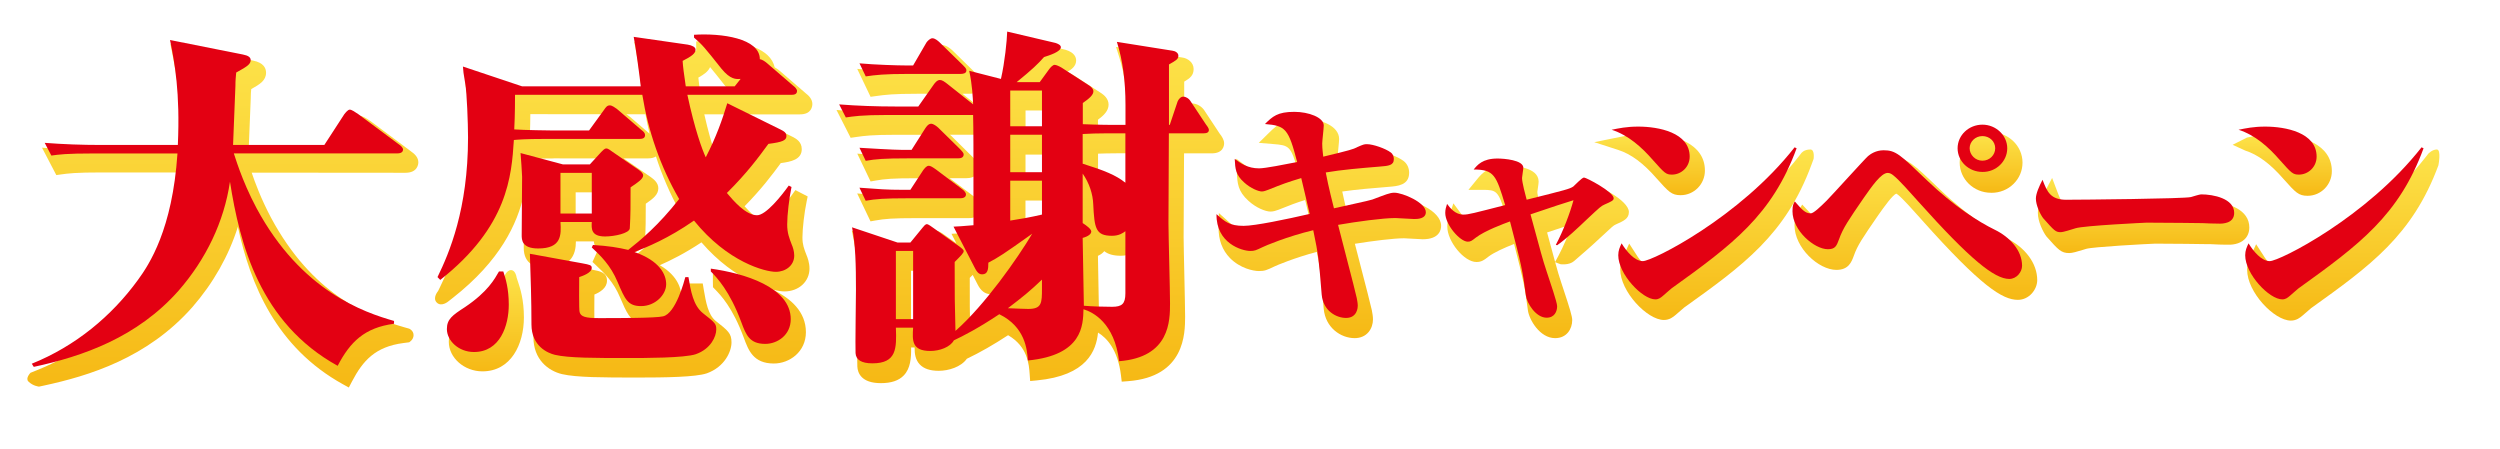 <?xml version="1.0" encoding="UTF-8"?><svg id="_レイヤー_2" xmlns="http://www.w3.org/2000/svg" xmlns:xlink="http://www.w3.org/1999/xlink" viewBox="0 0 735.2 131.91"><defs><style>.cls-1{fill:url(#_名称未設定グラデーション_7-10);}.cls-1,.cls-2,.cls-3,.cls-4,.cls-5,.cls-6,.cls-7,.cls-8,.cls-9,.cls-10,.cls-11,.cls-12,.cls-13,.cls-14,.cls-15,.cls-16{stroke-width:0px;}.cls-2{fill:url(#_名称未設定グラデーション_7-12);}.cls-3{fill:url(#_名称未設定グラデーション_7-13);}.cls-4{fill:url(#_名称未設定グラデーション_7-11);}.cls-5{fill:url(#_名称未設定グラデーション_7-7);}.cls-6{fill:url(#_名称未設定グラデーション_7-2);}.cls-7{fill:url(#_名称未設定グラデーション_7-4);}.cls-8{fill:url(#_名称未設定グラデーション_7-8);}.cls-9{fill:url(#_名称未設定グラデーション_7-3);}.cls-10{fill:url(#_名称未設定グラデーション_7-9);}.cls-11{fill:url(#_名称未設定グラデーション_7-5);}.cls-12{fill:url(#_名称未設定グラデーション_7-6);}.cls-13{fill:url(#_名称未設定グラデーション_7);}.cls-14{filter:url(#drop-shadow-2);}.cls-14,.cls-15{fill:#fff;}.cls-15{filter:url(#drop-shadow-1);}.cls-16{fill:#e30012;}</style><filter id="drop-shadow-1" filterUnits="userSpaceOnUse"><feOffset dx="5.46" dy="5.46"/><feGaussianBlur result="blur" stdDeviation="1.36"/><feFlood flood-color="#dfc745" flood-opacity=".75"/><feComposite in2="blur" operator="in"/><feComposite in="SourceGraphic"/></filter><filter id="drop-shadow-2" filterUnits="userSpaceOnUse"><feOffset dx="5.46" dy="5.46"/><feGaussianBlur result="blur-2" stdDeviation="1.36"/><feFlood flood-color="#dfc745" flood-opacity=".75"/><feComposite in2="blur-2" operator="in"/><feComposite in="SourceGraphic"/></filter><linearGradient id="_名称未設定グラデーション_7" x1="65.53" y1="153.36" x2="65.53" y2="-42.62" gradientUnits="userSpaceOnUse"><stop offset="0" stop-color="#f3a800"/><stop offset=".88" stop-color="#fff15b"/><stop offset="1" stop-color="#f3a800"/></linearGradient><linearGradient id="_名称未設定グラデーション_7-2" x1="143.02" y1="120.83" x2="143.02" y2="63.05" xlink:href="#_名称未設定グラデーション_7"/><linearGradient id="_名称未設定グラデーション_7-3" x1="183.41" y1="149.68" x2="183.41" y2="-42.51" xlink:href="#_名称未設定グラデーション_7"/><linearGradient id="_名称未設定グラデーション_7-4" x1="303.01" y1="152.43" x2="303.01" y2="-45.33" xlink:href="#_名称未設定グラデーション_7"/><linearGradient id="_名称未設定グラデーション_7-5" x1="391.07" y1="124.63" x2="391.07" y2="-.6" xlink:href="#_名称未設定グラデーション_7"/><linearGradient id="_名称未設定グラデーション_7-6" x1="452.32" y1="119.22" x2="452.32" y2="20.83" xlink:href="#_名称未設定グラデーション_7"/><linearGradient id="_名称未設定グラデーション_7-7" x1="485.12" y1="64.43" x2="485.12" y2="29.47" xlink:href="#_名称未設定グラデーション_7"/><linearGradient id="_名称未設定グラデーション_7-8" x1="504.94" y1="113.65" x2="504.94" y2="16.37" xlink:href="#_名称未設定グラデーション_7"/><linearGradient id="_名称未設定グラデーション_7-9" x1="585.54" y1="63.64" x2="585.54" y2="29.11" xlink:href="#_名称未設定グラデーション_7"/><linearGradient id="_名称未設定グラデーション_7-10" x1="563.42" y1="104.47" x2="563.42" y2="23.42" xlink:href="#_名称未設定グラデーション_7"/><linearGradient id="_名称未設定グラデーション_7-11" x1="630.41" y1="83.04" x2="630.41" y2="40.18" xlink:href="#_名称未設定グラデーション_7"/><linearGradient id="_名称未設定グラデーション_7-12" x1="689.11" y1="113.91" x2="689.11" y2="16.27" xlink:href="#_名称未設定グラデーション_7"/><linearGradient id="_名称未設定グラデーション_7-13" x1="671.17" y1="64.61" x2="671.17" y2="29.65" xlink:href="#_名称未設定グラデーション_7"/></defs><g id="design-text"><path class="cls-15" d="m716.46,35.23l-.6-.29c-3.87-1.84-8.5-.76-11.14,2.62-5.13,6.56-11.3,12.23-17.23,16.83,1.71-2.38,2.73-5.31,2.73-8.47,0-10.91-9.53-17.96-24.27-17.96-4.21,0-7.17.61-9.33,1.05l-.32.07c-4.07.83-7.08,4.3-7.31,8.46-.23,4.15,2.37,7.94,6.33,9.21,2.49.8,5.05,2.77,8.03,6.19.03.03.1.12.13.15,3.93,4.39,6.52,7.29,12.41,7.29,1.44,0,2.83-.22,4.14-.62-4.59,3.05-8.63,5.3-11.34,6.63-.73-1.09-1.67-1.98-2.76-2.65.04-.42.06-.84.06-1.26,0-8.59-7.75-14.59-18.85-14.59-.94,0-2.03.08-4.92.95-4.46.32-25.76.58-33.2.62-1.28-3.35-4.4-5.64-7.98-5.86-.61-.04-1.21,0-1.8.09,0-.07.01-.14.01-.21,0-8.88-7.38-16.1-16.45-16.1-8.03,0-14.73,5.66-16.16,13.11-4.55-3.98-7.67-5.59-12.89-5.59-3.81,0-7.54,1.38-10.5,3.88-.04.03-.07.06-.11.1-.7.61-1.61,1.57-6.01,6.37.8-4.04-1.2-8.2-5.03-10.03l-.6-.29c-3.87-1.84-8.5-.76-11.14,2.62-5.13,6.56-11.3,12.23-17.23,16.83,1.71-2.38,2.73-5.31,2.73-8.47,0-10.91-9.53-17.96-24.27-17.96-4.21,0-7.17.61-9.33,1.05l-.32.07c-4.07.83-7.08,4.3-7.31,8.46-.11,1.97.44,3.86,1.45,5.43-.16-.02-.31-.03-.44-.03-3.8,0-6.29,2.11-8.28,4.03-.19.05-.4.11-.64.18-.74-3.56-3.86-9.8-16.52-9.8-8.71,0-12.58,4.74-14.08,6.59-1.59,1.95-2.28,4.42-2,6.83-.07,0-.15.02-.22.03-.76.12-1.48.35-2.16.65-1.03-.69-2.12-1.3-3.22-1.81.27-1.08.36-2.11.36-3,0-3.73-1.68-7.12-4.51-9.21-3.12-2.37-8.74-4.31-12.54-4.31-1.6,0-2.82.23-3.98.61-1.7-6.03-8.49-10.15-17.39-10.15-8.09,0-11.75,2.94-15.07,6.21-.99.97-1.72,2.14-2.17,3.39-.39-.74-.85-1.48-1.42-2.21l-4.39-6.64c-.83-1.25-1.9-2.32-3.12-3.15.72-1.35,1.19-2.98,1.19-4.98,0-5.32-4-9.71-9.53-10.5l-16.27-2.58c-3.14-.5-6.31.67-8.37,3.07-.71.82-1.25,1.75-1.62,2.74-1.21-2.2-3.4-4.18-6.9-5.23-.18-.05-.36-.1-.54-.14l-14.17-3.33c-2.66-.62-5.46-.03-7.63,1.63-2.17,1.65-3.49,4.19-3.6,6.92-.01.34-.03.73-.06,1.17l-4.33-4.23c-.08-.08-.17-.16-.26-.24-.96-.87-3.88-3.51-8.21-3.51s-7.62,2.75-9.34,5.32c-.11.16-.21.32-.3.49l-1.24,2.14c-2.88-.09-6.83-.27-9.72-.53-3.28-.3-6.46,1.19-8.34,3.89-1.73,2.5-2.11,5.68-1.03,8.49-.56.16-1.1.39-1.62.66-.77-1.69-1.98-3.24-3.61-4.5l-7.44-6.41c-.1-.09-.22-.19-.36-.3-.75-1.53-1.8-2.94-3.11-4.17-6.91-6.48-19.48-6.41-24.57-6.08-2.06.13-3.93.94-5.39,2.2l-10.46-1.5c-2.94-.42-5.9.61-7.94,2.76-2.04,2.15-2.91,5.16-2.34,8.07.15.78.37,2.09.6,3.63h-22.96l-15.98-5.35c-2.91-.97-6.12-.42-8.54,1.47-2.42,1.89-3.73,4.87-3.48,7.93l.02.29c.13,1.61.21,2.4.79,5.73.28,1.65.66,9.72.66,14.15,0,20.55-5.85,32.52-8.05,37.03-1.59,3.25-1.08,7.08,1.19,9.83-.94-.77-2.03-1.38-3.25-1.73-9.86-2.81-24.21-8.84-34.86-28.66-.48-.9-.93-1.79-1.35-2.65h34.51c7.14,0,10.99-5.3,10.99-10.29,0-2.05-.67-5.91-5.09-8.99l-11.73-8.73c-.11-.08-.22-.16-.33-.24l-.15-.1c-1.66-1.12-4.16-2.82-7.51-2.82-4.87,0-7.68,3.45-8.65,4.66-.23.27-.44.56-.63.86l-3.17,4.88h-12.36c.11-2.77.21-5.42.28-6.94,2.37-1.87,4.54-4.6,4.54-8.85s-2.54-9.26-9.67-10.63l-21.42-4.26c-3-.6-6.1.35-8.26,2.51-2.16,2.17-3.1,5.27-2.49,8.27.97,4.82,2.13,10.57,2.28,19.91h-13.7c-5.27,0-10.43-.2-15.78-.6-3.32-.25-6.5,1.32-8.33,4.09-1.83,2.78-2,6.32-.46,9.27l1.96,3.74c1.8,3.43,5.56,5.36,9.39,4.81,1.92-.27,3.73-.53,11.15-.53h14.39c-2.35,13.88-7.03,20.28-8.77,22.67-7.12,9.77-16.53,17.22-27.24,21.53-2.5,1.01-4.43,3.06-5.27,5.62-.84,2.56-.51,5.36.9,7.66l.58.93c1.69,2.74,4.66,4.35,7.79,4.35.64,0,1.29-.07,1.94-.21,13.36-2.89,32.81-8.66,47.57-25.37,2.41-2.77,4.6-5.67,6.55-8.67,5.3,12.62,13.98,24.58,28.9,32.81,2.16,1.19,4.7,1.46,7.06.75,2.36-.71,4.33-2.34,5.47-4.53,2.75-5.27,4.83-6.89,9.67-7.53,2.37-.31,4.42-1.52,5.84-3.24,2.01,6.7,8.62,11.64,16.45,11.64,4.89,0,9.15-1.74,12.43-4.8,2.68,2.88,6.14,4.63,9.35,5.39,5.05,1.17,12.83,1.17,23.61,1.17,13.2,0,19.4-.44,22.89-1.64.04-.01.07-.02.11-.04,3.35-1.19,5.97-3.11,7.89-5.34,2.24,1.68,5.27,2.85,9.42,2.85,10.41,0,16.63-8.35,16.63-16.42,0-3.44-.88-6.6-2.58-9.43,1.69-1.83,2.88-4.11,3.37-6.65.08,2.35.09,4.84.09,7.46,0,.34-.02,1.59-.04,3.29-.15,12.35-.13,14.91-.07,15.85.34,5.79,4.83,11.62,14.08,11.62,4.99,0,8.97-1.46,11.82-4.35,1.57.48,3.31.72,5.22.72,4,0,9.24-1.35,12.76-4.94,2.1-1.05,4.22-2.21,6.41-3.51.21.77.3,1.66.38,2.74.17,2.46,1.33,4.75,3.21,6.35,1.88,1.6,4.33,2.36,6.79,2.12,7.38-.71,13.12-2.81,17.19-6.27,1.21,4.05,5.11,6.83,9.46,6.5,10.69-.82,23.42-6.02,23.42-26.16,0-2.03-.12-7.14-.24-12.55,0-.29-.01-.57-.02-.86.34.41.68.81,1.06,1.19,4.33,4.4,10.06,5.97,13.65,5.97,3.35,0,5.14-.85,7.62-2.04.05-.02.1-.05.15-.07.43-.19,1.67-.71,3.44-1.36.18,1.8.36,4.01.62,7.19l.06.79c.9,9.87,9.05,15.2,16.26,15.2s12.61-5.47,12.61-12.73c0-1.58-.27-2.99-.46-4.01-.02-.08-.03-.16-.05-.25-.38-1.71-1.49-6.02-3.03-11.97,2.34-.27,4.27-.43,5.36-.44.39,0,1.22.06,2.07.12,1.93.12,2.84.17,3.52.17,1.44,0,2.74-.17,3.92-.46,2.99,4.05,7.36,7.13,11.88,7.13,2.84,0,4.84-.91,6.33-1.9.84,3.57,1.15,5.63,1.68,9.78.8,6.07,6.51,14.48,15.16,14.48,6.97,0,12.23-5.38,12.23-12.52,0-2.14-.58-4.19-2.9-11.16.92-.69,1.82-1.42,2.7-2.17,1.07,9.74,11.26,20.47,19.95,20.47,4.29,0,7.01-2.27,8.04-3.12.16-.13.26-.22.41-.36.27-.25.84-.73,1.32-1.14.24-.2.46-.4.66-.57,9.08-6.51,17.16-12.36,24.01-19.61,3.85,5.93,10.49,10.03,16.29,10.03,8.67,0,11.11-6.75,11.94-9.06.71-2.03,2.06-4.04,6.12-9.93.44.49.83.93,1.13,1.26l.63.71c17.67,19.75,25.51,25.77,33.53,25.77,7,0,12.91-5.96,12.91-13.02,0-.31-.02-.63-.04-.94.7.12,1.44.19,2.25.19,1.91,0,3.71-.52,6.25-1.3l.54-.17c2.77-.49,15.4-1.19,18.67-1.33,5.25,0,12.83.1,15.34.13h.5c1.06.08,2.72.12,3.83.14,0,.06,0,.12,0,.19,0,10.13,10.87,22.12,20.06,22.12,4.29,0,7.01-2.27,8.04-3.12.16-.13.26-.22.41-.36.27-.25.84-.73,1.32-1.14.24-.2.46-.4.66-.57,17.54-12.58,31.39-22.62,39.71-45.24,1.63-4.43-.38-9.38-4.65-11.41ZM123.73,89.91c-.19-.35-.41-.69-.65-1.02.26.24.52.49.8.7-.06.1-.1.21-.16.32Zm121.28-39.98c-1.84,2.69-2.1,6.16-.69,9.1l.28.59c-.09.07-.18.15-.27.23-2.45,2.16-3.56,5.45-2.92,8.65.07.34.12.69.18,1.04-.14-.42-.29-.79-.42-1.1-.68-1.76-.71-1.9-.71-2.57,0-2.15.49-6.34,1.08-9.16.78-3.76-.88-7.58-4.08-9.6,1.64-1.64,2.78-3.95,2.78-7.22,0-.63-.07-1.32-.19-2.03l.34.68c.74,1.45,1.83,2.64,3.13,3.49-.25,1.76.01,3.59.81,5.25l1.04,2.16c-.12.15-.24.31-.35.48Zm344.37,8.35c0,.14.02.27.02.41-.14-.07-.28-.14-.43-.22.14-.05.27-.12.4-.18Zm-97.86,2.1c1.44,0,2.83-.22,4.14-.62-4.59,3.05-8.63,5.3-11.34,6.63-.69-1.03-1.57-1.89-2.57-2.55,1.04-1.44,1.76-3.28,1.76-5.67,0-.22-.02-.44-.03-.65,2.16,1.79,4.5,2.85,8.04,2.85Zm-137.61-5.92c-.45.2-.87.43-1.27.69,0-1.11.01-2.25.02-3.38,0-1.2.01-2.39.02-3.55h.91c.09,0,.18,0,.27-.01.11,1.75.35,3.74,1.18,5.84-.38.11-.75.24-1.12.41Zm258.84,21.32l.05-.02c.05-.02.11-.03.16-.05-.06.02-.13.04-.21.06Z"/><path class="cls-14" d="m719.19,39.32l-.6-.29c-3.87-1.84-8.5-.76-11.14,2.62-5.13,6.56-11.3,12.23-17.23,16.83,1.71-2.38,2.73-5.31,2.73-8.47,0-10.91-9.53-17.96-24.27-17.96-4.21,0-7.17.61-9.33,1.05l-.32.07c-4.07.83-7.08,4.3-7.31,8.46-.23,4.15,2.37,7.94,6.33,9.21,2.49.8,5.05,2.77,8.03,6.19.03.03.1.12.13.15,3.93,4.39,6.52,7.29,12.41,7.29,1.44,0,2.83-.22,4.14-.62-4.59,3.05-8.63,5.3-11.34,6.63-.73-1.09-1.67-1.98-2.76-2.65.04-.42.06-.84.06-1.26,0-8.59-7.75-14.59-18.85-14.59-.94,0-2.03.08-4.92.95-4.46.32-25.76.58-33.2.62-1.28-3.35-4.4-5.64-7.98-5.86-.61-.04-1.21,0-1.8.09,0-.07.01-.14.01-.21,0-8.88-7.38-16.1-16.45-16.1-8.03,0-14.73,5.66-16.16,13.11-4.55-3.98-7.67-5.59-12.89-5.59-3.81,0-7.54,1.38-10.5,3.88-.04.03-.07.06-.11.1-.7.61-1.61,1.57-6.01,6.37.8-4.04-1.2-8.2-5.03-10.03l-.6-.29c-3.87-1.84-8.5-.76-11.14,2.62-5.13,6.56-11.3,12.23-17.23,16.83,1.71-2.38,2.73-5.31,2.73-8.47,0-10.91-9.53-17.96-24.27-17.96-4.21,0-7.17.61-9.33,1.05l-.32.07c-4.07.83-7.08,4.3-7.31,8.46-.11,1.97.44,3.86,1.45,5.43-.16-.02-.31-.03-.44-.03-3.8,0-6.29,2.11-8.28,4.03-.19.05-.4.11-.64.18-.74-3.56-3.86-9.8-16.52-9.8-8.71,0-12.58,4.74-14.08,6.59-1.59,1.95-2.28,4.42-2,6.83-.07,0-.15.02-.22.03-.76.12-1.48.35-2.16.65-1.03-.69-2.12-1.3-3.22-1.81.27-1.08.36-2.11.36-3,0-3.73-1.68-7.12-4.51-9.21-3.12-2.37-8.74-4.31-12.54-4.31-1.6,0-2.82.23-3.98.61-1.7-6.03-8.49-10.15-17.39-10.15-8.09,0-11.75,2.94-15.07,6.21-.99.97-1.72,2.14-2.17,3.39-.39-.74-.85-1.48-1.42-2.21l-4.39-6.64c-.83-1.25-1.9-2.32-3.12-3.15.72-1.35,1.19-2.98,1.19-4.98,0-5.32-4-9.71-9.53-10.5l-16.27-2.58c-3.14-.5-6.31.67-8.37,3.07-.71.82-1.25,1.75-1.62,2.74-1.21-2.2-3.4-4.18-6.9-5.23-.18-.05-.36-.1-.54-.14l-14.17-3.33c-2.66-.62-5.46-.03-7.63,1.63-2.17,1.65-3.49,4.19-3.6,6.92-.01.34-.03.73-.06,1.17l-4.33-4.23c-.08-.08-.17-.16-.26-.24-.96-.87-3.88-3.51-8.21-3.51s-7.62,2.75-9.34,5.32c-.11.16-.21.32-.3.49l-1.24,2.14c-2.88-.09-6.83-.27-9.72-.53-3.28-.3-6.46,1.19-8.34,3.89-1.73,2.5-2.11,5.68-1.03,8.49-.56.16-1.1.39-1.62.66-.77-1.69-1.98-3.24-3.61-4.5l-7.44-6.41c-.1-.09-.22-.19-.36-.3-.75-1.53-1.8-2.94-3.11-4.17-6.91-6.48-19.48-6.41-24.57-6.08-2.06.13-3.93.94-5.39,2.2l-10.46-1.5c-2.94-.42-5.9.61-7.94,2.76-2.04,2.15-2.91,5.16-2.34,8.07.15.78.37,2.09.6,3.63h-22.96l-15.98-5.35c-2.91-.97-6.12-.42-8.54,1.47-2.42,1.89-3.73,4.87-3.48,7.93l.02.29c.13,1.61.21,2.4.79,5.73.28,1.65.66,9.72.66,14.15,0,20.55-5.85,32.52-8.05,37.03-1.59,3.25-1.08,7.08,1.19,9.83-.94-.77-2.03-1.38-3.25-1.73-9.86-2.81-24.21-8.84-34.86-28.66-.48-.9-.93-1.79-1.35-2.65h34.51c7.14,0,10.99-5.3,10.99-10.29,0-2.05-.67-5.91-5.09-8.99l-11.73-8.73c-.11-.08-.22-.16-.33-.24l-.15-.1c-1.66-1.12-4.16-2.82-7.51-2.82-4.87,0-7.68,3.45-8.65,4.66-.23.27-.44.56-.63.86l-3.17,4.88h-12.36c.11-2.77.21-5.42.28-6.94,2.37-1.87,4.54-4.6,4.54-8.85s-2.54-9.26-9.67-10.63l-21.42-4.26c-3-.6-6.1.35-8.26,2.51-2.16,2.17-3.1,5.27-2.49,8.27.97,4.82,2.13,10.57,2.28,19.91h-13.7c-5.27,0-10.43-.2-15.78-.6-3.32-.25-6.5,1.32-8.33,4.09-1.83,2.78-2,6.32-.46,9.27l1.96,3.74c1.8,3.43,5.56,5.36,9.39,4.81,1.92-.27,3.73-.53,11.15-.53h14.39c-2.35,13.88-7.03,20.28-8.77,22.67-7.12,9.77-16.53,17.22-27.24,21.53-2.5,1.01-4.43,3.06-5.27,5.62-.84,2.56-.51,5.36.9,7.66l.58.93c1.69,2.74,4.66,4.35,7.79,4.35.64,0,1.29-.07,1.94-.21,13.36-2.89,32.81-8.66,47.57-25.37,2.41-2.77,4.6-5.67,6.55-8.67,5.3,12.62,13.98,24.58,28.9,32.81,2.16,1.19,4.7,1.46,7.06.75,2.36-.71,4.33-2.34,5.47-4.53,2.75-5.27,4.83-6.89,9.67-7.53,2.37-.31,4.42-1.52,5.84-3.24,2.01,6.7,8.62,11.64,16.45,11.64,4.89,0,9.15-1.74,12.43-4.8,2.68,2.88,6.14,4.63,9.35,5.39,5.05,1.17,12.83,1.17,23.61,1.17,13.2,0,19.4-.44,22.89-1.64.04-.01.07-.02.11-.04,3.35-1.19,5.97-3.11,7.89-5.34,2.24,1.68,5.27,2.85,9.42,2.85,10.41,0,16.63-8.35,16.63-16.42,0-3.44-.88-6.6-2.58-9.43,1.69-1.83,2.88-4.11,3.37-6.65.08,2.35.09,4.84.09,7.46,0,.34-.02,1.59-.04,3.29-.15,12.35-.13,14.91-.07,15.85.34,5.79,4.83,11.62,14.08,11.62,4.99,0,8.97-1.46,11.82-4.35,1.57.48,3.31.72,5.22.72,4,0,9.24-1.35,12.76-4.94,2.1-1.05,4.22-2.21,6.41-3.51.21.77.3,1.66.38,2.74.17,2.46,1.33,4.75,3.21,6.35,1.88,1.6,4.33,2.36,6.79,2.12,7.38-.71,13.12-2.81,17.19-6.27,1.21,4.05,5.11,6.83,9.46,6.5,10.69-.82,23.42-6.02,23.42-26.16,0-2.03-.12-7.14-.24-12.55,0-.29-.01-.57-.02-.86.34.41.68.81,1.06,1.19,4.33,4.4,10.06,5.97,13.65,5.97,3.35,0,5.14-.85,7.62-2.04.05-.02.1-.05.15-.07.43-.19,1.67-.71,3.44-1.36.18,1.8.36,4.01.62,7.19l.06.79c.9,9.87,9.05,15.2,16.26,15.2s12.61-5.47,12.61-12.73c0-1.58-.27-2.99-.46-4.01-.02-.08-.03-.16-.05-.25-.38-1.71-1.49-6.02-3.03-11.97,2.34-.27,4.27-.43,5.36-.44.39,0,1.22.06,2.07.12,1.93.12,2.84.17,3.52.17,1.44,0,2.74-.17,3.92-.46,2.99,4.05,7.36,7.13,11.88,7.13,2.84,0,4.84-.91,6.33-1.9.84,3.57,1.15,5.63,1.68,9.78.8,6.07,6.51,14.48,15.16,14.48,6.97,0,12.23-5.38,12.23-12.52,0-2.14-.58-4.19-2.9-11.16.92-.69,1.82-1.42,2.7-2.17,1.07,9.74,11.26,20.47,19.95,20.47,4.29,0,7.01-2.27,8.04-3.12.16-.13.26-.22.41-.36.27-.25.84-.73,1.32-1.14.24-.2.46-.4.66-.57,9.08-6.51,17.16-12.36,24.01-19.61,3.85,5.93,10.49,10.03,16.29,10.03,8.67,0,11.11-6.75,11.94-9.06.71-2.03,2.06-4.04,6.12-9.93.44.49.83.93,1.13,1.26l.63.71c17.67,19.75,25.51,25.77,33.53,25.77,7,0,12.91-5.96,12.91-13.02,0-.31-.02-.63-.04-.94.7.12,1.44.19,2.25.19,1.91,0,3.71-.52,6.25-1.3l.54-.17c2.77-.49,15.4-1.19,18.67-1.33,5.25,0,12.83.1,15.34.13h.5c1.06.08,2.72.12,3.83.14,0,.06,0,.12,0,.19,0,10.13,10.87,22.12,20.06,22.12,4.29,0,7.01-2.27,8.04-3.12.16-.13.26-.22.41-.36.27-.25.84-.73,1.32-1.14.24-.2.46-.4.66-.57,17.54-12.58,31.39-22.62,39.71-45.24,1.63-4.43-.38-9.38-4.65-11.41ZM126.46,94c-.19-.35-.41-.69-.65-1.02.26.24.52.49.8.7-.06.1-.1.21-.16.32Zm121.28-39.98c-1.84,2.69-2.1,6.16-.69,9.1l.28.59c-.09.07-.18.15-.27.23-2.45,2.16-3.56,5.45-2.92,8.65.07.34.12.69.18,1.04-.14-.42-.29-.79-.42-1.1-.68-1.76-.71-1.9-.71-2.57,0-2.15.49-6.34,1.08-9.16.78-3.76-.88-7.58-4.08-9.6,1.64-1.64,2.78-3.95,2.78-7.22,0-.63-.07-1.32-.19-2.03l.34.68c.74,1.45,1.83,2.64,3.13,3.49-.25,1.76.01,3.59.81,5.25l1.04,2.16c-.12.15-.24.31-.35.48Zm344.37,8.35c0,.14.02.27.02.41-.14-.07-.28-.14-.43-.22.14-.05.27-.12.4-.18Zm-97.86,2.1c1.44,0,2.83-.22,4.14-.62-4.59,3.05-8.63,5.3-11.34,6.63-.69-1.03-1.57-1.89-2.57-2.55,1.04-1.44,1.76-3.28,1.76-5.67,0-.22-.02-.44-.03-.65,2.16,1.79,4.5,2.85,8.04,2.85Zm-137.61-5.92c-.45.2-.87.43-1.27.69,0-1.11.01-2.25.02-3.38,0-1.2.01-2.39.02-3.55h.91c.09,0,.18,0,.27-.01.11,1.75.35,3.74,1.18,5.84-.38.11-.75.24-1.12.41Zm258.84,21.32l.05-.02c.05-.02.11-.03.16-.05-.06.02-.13.04-.21.06Z"/><path class="cls-13" d="m120.97,44.59l-11.92-8.9-.15-.1c-1.2-.81-2.33-1.58-3.47-1.58-1.44,0-2.42,1.2-3.01,1.92l-5.55,8.46-23.76-.02.14-3.36c.18-4.55.41-10.32.49-12.05,0-1.29.06-1.92.14-2.76,2.55-1.43,4.36-2.52,4.36-4.82,0-1.29-.67-2.95-3.86-3.57l-24.28-4.85.57,2.86c1.2,5.96,2.82,14.04,2.31,28.54l-20.82-.02c-5.45,0-10.79-.21-16.32-.64l-3.49-.27,4.21,8.06,1.36-.19c2.09-.29,4.24-.6,12.17-.59l22.55.02c-1.84,21.4-8.8,30.91-11.14,34.1-7.92,10.86-18.43,19.13-30.39,23.94l-2.14.86s-1.58,1.6-.62,2.56c1.36,1.36,3.12,1.51,3.12,1.51l1.35-.29c13.41-2.89,30.5-8.12,43.69-23.02,6.21-7.11,10.76-15.17,13.44-23.69,3.69,17,11.31,35.47,30.89,46.3l1.74.96.92-1.76c3.24-6.19,6.89-10.24,15.13-11.32l1.69-.22s1.3-.73,1.3-2.1-1.3-1.91-1.3-1.91l-1.41-.4c-11.12-3.18-27.28-9.98-39.21-32.23-2.9-5.46-4.73-10.41-5.69-13.25l45.22.04c3.6,0,3.79-2.57,3.79-3.08,0-1.15-.71-2.22-2.05-3.12Z"/><path class="cls-6" d="m151.93,81.64s-.28-2.21-1.65-2.21-2.14,2.2-2.14,2.2l-.74,1.28c-1.25,2.16-3.14,5.43-9.23,9.52-3.59,2.32-6.19,4-6.19,8.07,0,4.71,4.52,8.7,9.88,8.71,8.42,0,12.2-7.96,12.21-15.86,0-5.23-1.1-8.58-1.7-10.38l-.44-1.33Z"/><path class="cls-9" d="m238.9,30.57c0-1.45-1.15-2.53-1.88-3.08l-7.62-6.58c-.1-.09-.74-.65-1.58-1.1-.29-1.33-.99-2.54-2.08-3.57-3.96-3.72-12.5-4.59-19.18-4.17l-1.82.12v2.75s-18.23-2.64-18.23-2.64l.53,2.69c.45,2.3,1.31,8.29,1.79,12.23l-32.4-.03-19.87-6.67.25,3.22c.1,1.27.14,1.8.69,5,.42,2.28.76,11.11.76,15.44-.02,19.92-5.05,32.47-8.83,40.18l-.6,1.23s-1.75,2.03-.38,3.39c1.36,1.36,3.36-.32,3.36-.32l1.38-1.08c13.9-10.92,18.93-21.64,20.95-30.67-.01,1.83-.04,4.87-.06,7.83-.03,3.54-.06,6.98-.06,8.14,0,2.32.8,3.96,2.39,4.92l.02.66c.21,6.41.45,13.68.44,20.72,0,6.51,4.33,9.87,8.4,10.84,4.25.99,12.07,1,21.98,1.01,8.36,0,17.34-.13,20.56-1.23h.02c5.34-1.91,7.29-6.49,7.29-9.11,0-2.65-.98-3.42-4.64-6.31-2.25-1.79-2.9-5.58-3.52-9.23l-.3-1.79h-4.04s-.43,1.56-.43,1.56c-1.89,6.94-4.07,9.79-5.14,10.02-.43.11-1.43.19-2.75.25,3.48-1.23,6.09-4.36,6.1-7.82,0-1.89-.7-6.1-6.37-9.38,3.25-1.43,7.46-3.53,12.25-6.72,4.99,5.79,10.22,9.38,14.62,11.53-3.43-1-6.72-1.59-9.05-1.92l-2.21-.31v2.23s.03,1.66.03,1.66l.55.57c1.69,1.74,5.22,5.35,8.5,14.25,1.38,3.74,2.8,7.61,8.84,7.62,4.64,0,9.43-3.44,9.44-9.21,0-6.01-4.43-9.96-9.8-12.53,1.53.39,2.73.54,3.49.54,4.19,0,7.36-2.88,7.36-6.72,0-1.77-.6-3.32-.85-3.9-.76-1.96-1.22-3.15-1.22-5.24,0-2.64.55-7.31,1.24-10.62l.3-1.45-3.61-1.87-.98,1.37c-3.8,5.32-6.87,7.86-7.75,7.91-1.91,0-4.52-2.61-6.22-4.52,5.04-5.14,8.25-9.42,10.65-12.7,3.05-.4,6.17-1.05,6.17-4.1,0-2.22-1.73-3.12-2.69-3.62l-13.36-6.61h15.5c3.41.02,3.67-2.34,3.67-3.07Zm-31.78,3.05h7.47c-1.22,3.98-2.48,7.62-4.29,11.6-.96-2.83-2.08-6.74-3.18-11.6Zm-1.75-10.8c1.64-.9,2.92-1.81,3.45-3.09.99,1.17,2.29,2.81,4.41,5.49.69.84,1.34,1.5,1.96,2.02h-9.26c-.29-2.04-.46-3.31-.56-4.42Zm-30.52,72.2c-.11-1.11-.07-6.31-.05-8.31v-.09c1.61-.67,3.7-1.9,3.7-4.05,0-2.44-1.99-2.82-4.36-3.27l-8.28-1.51c.66-.34,1.23-.76,1.71-1.27,1.47-1.56,1.78-3.63,1.79-5.53h5.27c.11.92.42,1.87,1.17,2.68.04.04.08.09.13.13h-.22s-1.47,3.23-1.47,3.23l1.03.97c2.43,2.3,5.19,4.9,7.09,9.5l.07.16c1.7,3.97,2.87,6.7,5.81,7.68-3.64.05-7.48.04-9.63.04-2.66,0-3.5-.22-3.77-.36Zm-19.03-55.05c.09-2.28.13-4.65.14-6.4l23.8.02c-.5.42-.86.94-1.17,1.38l-3.8,5.22h-9.84c-.61-.01-5.72-.09-9.14-.23Zm28.35-6.37h5.65c.34,1.93.74,3.83,1.2,5.71l-5.78-4.97-.36-.27c-.2-.15-.44-.31-.7-.47Zm8.73,12.42c1.82,5.62,4.16,11.01,7.01,16.13-4.96,6.15-9.38,10.05-13.12,13.03-.66-.15-1.32-.28-2-.41,2.31-.52,4.71-1.57,4.88-3.72.22-3.84.24-6.44.24-11.14,2.25-1.54,3.69-2.71,3.69-4.56,0-1.66-1.47-2.73-2.22-3.27l-7.72-5.32-.25-.18s0,0,0,0h7.12c1.08,0,1.84-.23,2.38-.57Zm-23.61,18.6v-8.06s5.34,0,5.34,0v8.06s-5.34,0-5.34,0Zm-6.42-18.05l15.64.02c-.09.08-.16.16-.23.23-.08.08-.15.16-.23.23l-2.9,3.14h-6.84s-12.8-3.44-12.8-3.44c1.38-.09,3.57-.17,7.37-.16Z"/><path class="cls-7" d="m348.24,45.1h8.08c3.41.01,3.67-2.27,3.67-2.97,0-1-.69-2.07-1.3-2.82l-4.55-6.89c-.66-1-2.06-2.01-3.69-2.01-.87,0-1.62.39-2.2.92v-7.32c1.75-1.03,2.77-1.86,2.77-3.72,0-1.93-1.72-3.16-3.36-3.38l-19.47-3.11.96,3.01c1.61,5.07,2.43,11.09,2.42,17.91v3.98s-1.06,0-1.06,0c-.18,0-3.81,0-7.62-.14v-3.36c1.68-1.23,3.12-2.61,3.12-4.43,0-1.82-1.47-2.89-2.03-3.29l-8.23-5.34c-.48-.29-1.26-.71-2.05-.94,1.52-.77,2.77-1.83,2.77-3.42,0-.83-.39-2.33-3.11-3.14l-16.46-3.88-.09,2.35c-.08,2.07-.48,6.86-1.4,11.61l-7.27-1.87c-.24-.35-.5-.62-.71-.83-.08-.08-.17-.17-.25-.26l-7.06-6.91c-.59-.54-1.82-1.65-3.37-1.65-1.53,0-2.82,1.33-3.41,2.21l-3.36,5.78h-1.07c-2.3,0-8.94-.22-13.42-.63l-3.4-.31,3.93,8.22,1.41-.2c2.96-.42,5.41-.7,12.16-.7h5.98s-4,5.68-4,5.68h-5.79c-5.45-.01-11.25-.24-16.32-.64l-3.46-.27,4.16,8.18,1.88-.27c2.04-.29,4.35-.63,11.66-.62h10.03c-.33.38-.58.74-.73.97l-3.46,5.43h-1.58c-2.41,0-10.64-.51-12.54-.63l-3.31-.22,3.91,8.18,1.46-.26c2.67-.48,5.05-.69,12.09-.69h3.19s-.06.08-.09.11l-3.47,5.25h-1.25c-4.08,0-6.26-.17-10.59-.49l-5.28-.39,3.92,8.2,1.46-.26c2.67-.48,5.05-.69,12.09-.69h15.32c.8.02,1.46-.13,1.97-.37,0,1.42,0,2.94,0,4.56-1.56.13-2.26.16-3.19.21l-3.84.21,1.45,2.82-3.43-2.45c-1.03-.75-1.83-1.27-2.76-1.27-1.33,0-2.17,1.01-2.67,1.62l-3.1,3.78h-2.56s-16.23-5.45-16.23-5.45l.65,3.29c1.03,5.17,1.1,11.22,1.1,18.01,0,.34-.02,1.63-.04,3.38-.09,7.15-.17,14.22-.09,15.34.1,1.81,1.14,4.84,6.89,4.85,3.08,0,5.29-.74,6.76-2.27,1.97-2.04,2.21-5.08,2.16-8.22h1.03c-.02,1.85.23,3.62,1.51,4.98,1.19,1.26,3.01,1.88,5.59,1.88,2.88,0,6.54-1.11,8.26-3.54,3.86-1.84,7.84-4.12,12.13-6.93,5.79,3.36,6.15,8.61,6.35,11.49l.14,1.99,1.99-.19c14.78-1.41,17.43-8.75,17.97-14.06,2.58,1.58,5.84,5.04,6.75,12.59l.22,1.84,1.85-.14c16.77-1.26,16.78-14.12,16.79-18.96,0-1.95-.12-7.25-.23-12.38-.11-4.89-.21-9.51-.21-11.1,0-2.13.04-8.06.07-13.84.03-4.13.05-8.19.06-10.71Zm-23.49,28.77c1.07.86,2.6,1.34,4.82,1.34.74,0,1.4-.08,1.97-.22v15.21c-.02,2.01-.13,2.01-1.99,2-2.1,0-4.43-.07-6.37-.19-.03-1.95-.08-4.87-.14-7.91-.06-3.35-.13-6.78-.16-8.86.9-.41,1.49-.9,1.87-1.39Zm-1.85-28.68c1.36-.05,3.31-.11,5.54-.11h3.13s0,8.99,0,8.99c-2.28-1.24-5.07-2.28-8.66-3.43v-5.45Zm-43.14-5.21c-.14-.13-.28-.24-.41-.36h7.46c.03,1.92.05,3.79.06,7.41-.1-.11-.2-.22-.29-.32l-6.81-6.73Zm27.21,50.61c-.06,2.23-.38,2.23-2.08,2.23-.18,0-.37,0-.58,0,.94-.75,1.78-1.46,2.65-2.22Zm.05-31.61v6.48c-1.7.37-3.44.7-5.45,1.03v-7.52s5.45,0,5.45,0Zm.01-13.51v7.13s-5.45,0-5.45,0v-7.13s5.45,0,5.45,0Zm.28-19.37h-.46c.51-.45.96-.86,1.37-1.25l-.91,1.25Zm-.27,6.38v6.61s-5.45,0-5.45,0v-6.61s5.45,0,5.45,0Zm-21.85,49.68v-.45s.06-.06.06-.06c.29-.29.56-.56.8-.81l1.46,2.84c.98,1.9,2.22,2.82,3.8,2.82,3,0,3.62-2.44,3.76-4.19,1.25-.69,2.32-1.32,3.91-2.37-3.91,5.6-8.84,11.94-13.68,16.83-.12-5.13-.11-7.19-.11-14.6Zm-2.17-54.59h2.01c.4,0,.76-.03,1.08-.09.16,1.02.28,1.96.37,2.83l-3.45-2.74Zm3.6,30.38l-7.37-5.55h4.94c1.28,0,2.12-.34,2.66-.8,0,1.84,0,3.98,0,6.52-.08-.06-.16-.12-.23-.17Zm-18.73,37.83l.02-16.17h1.18s-.02,16.17-.02,16.17h-1.18Z"/><path class="cls-11" d="m412.6,58.73c-1.5,0-2.79.48-5.59,1.54l-1.57.59c-.56.19-4.34,1.01-6.84,1.56-.85.19-1.65.36-2.35.51-.41-1.67-1.03-4.24-1.52-6.61,4.06-.58,8.91-1,13.58-1.37,2.71-.21,6.08-.46,6.09-4.15,0-1.43-.61-2.7-1.66-3.48-1.84-1.41-5.97-2.84-8.17-2.84-1.25,0-1.77.21-3.79,1.09l-.05.02c-.78.37-1.29.61-7.32,2.06-.04-.46-.06-.95-.06-1.46,0-.29.12-1.48.21-2.36.15-1.5.24-2.45.25-2.95,0-3.87-5.45-5.96-10.59-5.97-5.53,0-7.41,1.57-10.02,4.13l-3.02,2.97,4.23.35c4.55.38,5.25.44,7.22,7.74-3.2.62-7.43,1.42-8.8,1.42-2.59,0-4.17-1.05-5.98-2.41l-3.32-2.46.21,4.16c.15,3.04.27,5.43,3.4,8.24,2.24,2.06,5.02,3.17,6.5,3.17.86,0,1.65-.29,2.29-.52l.31-.12c3.34-1.33,4.75-1.89,7.58-2.77.15.65.32,1.36.5,2.1.37,1.55.77,3.24,1.07,4.52-6.55,1.48-14.33,3.02-17.1,3.01-3.39,0-4.28-.8-6.68-2.95l-3.16-2.83-.08,4.24c-.07,3.58,1.09,6.69,3.35,8.99,2.96,3.02,6.86,3.82,8.51,3.82,1.72,0,2.31-.28,4.6-1.37.53-.27,5.84-2.52,12.43-4.27,1.13,5.57,1.28,7.42,1.96,16l.06.71c.51,5.62,5.05,8.65,9.08,8.66,3.71,0,5.41-2.86,5.41-5.52,0-.9-.17-1.79-.34-2.71-.4-1.81-1.84-7.39-3.24-12.77-.66-2.56-1.29-4.99-1.74-6.75,5.28-.85,11.46-1.62,14.46-1.62.34,0,1.36.07,2.41.13,1.54.1,2.59.16,3.08.16,4.88,0,5.41-2.76,5.41-3.94,0-4.58-8.4-7.69-11.19-7.69Z"/><path class="cls-12" d="m479.03,62.39c0-3.53-9.41-8.05-10.66-8.05-1.11,0-2.01.77-3.8,2.52-.21.21-.39.38-.51.5-.81.47-2.25.86-11.15,3.08-.54-2.15-.81-3.49-.81-3.98.01-.22.09-.68.16-1.16.14-.92.22-1.51.22-1.89,0-4.33-7.3-4.67-9.54-4.68-5.29,0-7.27,2.42-8.51,3.93l-2.59,3.17h4.09c4.17,0,4.68.22,6.8,7.15l-.68.17c-6.49,1.65-8.03,2.05-9.14,2.05-1.39,0-2.41-1.22-3.25-2.37l-2.25-3.04-1.17,3.6c-.31.94-.62,1.92-.62,3.25,0,4.37,4.95,10.41,8.56,10.41,1.53,0,2.27-.58,3.59-1.61,1.56-1.18,4.62-2.58,7.49-3.69,2.8,10.86,3.16,12.42,4.06,19.47.36,2.79,3.52,8.22,8.01,8.22,3.46,0,5.03-2.75,5.03-5.31,0-1.1-.76-3.56-2.57-9.03l-.61-1.84c-.69-2.1-1.1-3.44-1.84-6.16l1.57.6s2.51.37,3.99-.92c2.52-2.19,5.19-4.47,7.68-6.83,3.84-3.58,3.86-3.59,4.57-3.93,2.33-1.03,3.87-1.71,3.87-3.64Zm-21.7,14.66c-.37-1.33-.81-2.99-1.42-5.22l-.94-3.47c3.54-1.19,5.58-1.87,7.33-2.43-1.11,3.21-2.54,6.57-3.96,9.22l-1.02,1.9Z"/><path class="cls-5" d="m487.21,52.5c3.53,3.95,4.37,4.89,7.03,4.9,3.93,0,7.14-3.24,7.14-7.24,0-7.93-8.81-10.77-17.06-10.78-3.48,0-5.82.47-7.89.89l-7.59,1.54,7.05,2.28c3.79,1.23,7.37,3.87,11.31,8.4Z"/><path class="cls-8" d="m533.34,46.76s.42-2.8-.95-2.8c-1.93,0-2.66,1.08-2.66,1.08l-.96,1.23c-15.57,19.85-40.05,32.32-43.13,32.68-1.18,0-3.02-1.73-4.58-4.31l-1.95-3-1.53,3.32c-.54,1.18-1.1,2.4-1.11,4.21,0,6.58,7.96,14.92,12.84,14.93,1.68,0,2.73-.87,3.52-1.54.25-.24.97-.84,1.56-1.35.37-.31.7-.6.88-.76,17.31-12.39,29.83-21.38,37.45-42.02l.61-1.66Z"/><path class="cls-10" d="m585.51,56.7c.05,0,.1,0,.16,0,2.45,0,4.74-.92,6.46-2.61,1.71-1.67,2.65-3.9,2.65-6.28,0-4.91-4.14-8.9-9.23-8.91-5.1,0-9.25,3.98-9.25,8.89,0,4.9,4.13,8.89,9.22,8.9Z"/><path class="cls-1" d="m589.98,70c-3.57-1.76-10.85-5.95-19.51-14.3-7.99-7.7-9.65-9.3-13.98-9.3-2.7,0-4.67,1.18-5.87,2.19-.52.45-2.47,2.56-6.49,6.94-2.38,2.59-4.84,5.27-5.73,6.18-.7.69-2.75,2.71-3.59,3.21-.57-.13-1.19-.79-2.66-2.46l-2.16-2.3-1.36,2.31c-.52.89-.89,1.68-.9,3.76,0,6.64,7.05,13.13,12.32,13.14,3.61,0,4.46-2.34,5.15-4.23,1.03-2.92,2.43-5.02,7.14-11.84l.33-.47c1.29-1.82,3.97-5.6,5.01-5.87.03,0,.14.05.47.31,1.37,1.07,4.45,4.52,6.48,6.8l.63.71c17.39,19.48,23.66,23.39,28.14,23.4,3.36,0,5.71-3.06,5.71-5.81,0-4.89-3.5-9.63-9.13-12.36Z"/><path class="cls-4" d="m649.86,59.47c-.54,0-1.72.28-3.5.84-2.49.41-29.6.7-36.09.69-3.36,0-3.9-1.04-5.25-4.63l-1.53-4.04-2.01,3.83c-1.47,2.79-2.18,4.89-2.19,6.42,0,2.57,1.52,5.59,2.48,6.89l.15.18c3.42,3.85,4.23,4.77,6.6,4.77.89,0,2.27-.4,4.11-.97l.84-.26c1.93-.61,18.25-1.47,20.33-1.54,5.3,0,13.05.11,15.6.15h.7c.96.09,4.06.16,4.6.16,1.61.08,3.84-.12,5.35-1.55.94-.89,1.43-2.11,1.43-3.53,0-5.11-5.84-7.4-11.64-7.4Z"/><path class="cls-2" d="m714.1,45.22l-.96,1.23c-15.57,19.85-40.05,32.32-43.13,32.68-1.18,0-3.02-1.73-4.58-4.31l-1.95-3-1.53,3.32c-.54,1.18-1.1,2.4-1.11,4.21,0,6.58,7.96,14.92,12.84,14.93,1.68,0,2.73-.87,3.52-1.54.25-.24.96-.85,1.56-1.35.37-.31.7-.6.88-.76,17.31-12.39,29.83-21.38,37.45-42.02,0,0,.9-4.65-.47-4.65s-2.52,1.26-2.52,1.26Z"/><path class="cls-3" d="m671.58,52.68c3.53,3.95,4.37,4.89,7.03,4.9,3.93,0,7.14-3.24,7.14-7.24,0-7.93-8.81-10.77-17.06-10.78-3.48,0-5.82.47-7.89.89l-4.23,2.13,3.69,1.69c3.79,1.23,7.37,3.87,11.31,8.4Z"/><path class="cls-16" d="m116.68,45.12h-47.91c.23.52,2.19,7.69,6.68,16.11,13.13,24.42,31.67,30.65,40.43,33.15v.83c-8.64,1.14-12.9,5.3-16.58,12.37-22.81-12.57-28.79-35.75-31.67-54.14-1.73,11.74-7.03,22.76-15.09,32.01-12.21,13.82-28.22,19.33-42.61,22.44l-.58-.93c12.9-5.2,23.5-14.03,31.21-24.63,3.34-4.57,10.14-14.86,11.63-37.2h-24.65c-8.06,0-10.25.31-12.44.62l-1.96-3.74c5.53.42,10.94.62,16.47.62h22.69c.69-15.48-.92-24-2.3-30.86l21.42,4.26c1.61.31,2.3.83,2.3,1.66,0,1.35-1.5,2.08-4.26,3.64-.11,1.46-.23,2.08-.23,3.95-.12,2.49-.58,14.55-.69,17.35h26.84l5.87-9.04c.35-.42,1.04-1.35,1.61-1.35s1.61.73,2.53,1.35l11.86,8.83c.46.31,1.27.93,1.27,1.56,0,1.04-1.15,1.14-1.84,1.14Z"/><path class="cls-16" d="m232.66,27.87h-30.52c2.19,10.29,4.38,16.21,5.41,18.39,3.11-6.03,4.84-11.01,6.33-15.9l15.78,7.79c.81.42,1.61.83,1.61,1.87,0,1.25-1.15,1.77-5.3,2.29-2.88,3.95-6.33,8.62-12.21,14.44,1.84,2.18,5.53,6.55,8.87,6.55,2.65,0,7.26-5.82,9.33-8.73l.81.42c-.69,3.33-1.27,8.11-1.27,11.02,0,2.49.58,3.95,1.38,6.03.23.52.69,1.77.69,3.12,0,2.91-2.53,4.78-5.41,4.78-3.11,0-14.17-2.81-24.07-15.07-7.6,5.3-13.82,7.79-17.51,9.25,7.49,2.6,9.33,6.65,9.33,9.46,0,3.12-3.23,6.44-7.37,6.44-3.92,0-4.72-1.97-6.91-7.07-2.07-4.99-5.07-7.79-7.6-10.18l.35-.73c4.72.31,7.26.73,10.37,1.45,3.57-2.81,8.87-7.17,14.97-14.96-5.53-9.56-9.1-19.95-10.83-30.65h-37.43c0,.83,0,6.03-.23,10.18,2.99.21,10.37.31,11.17.31h10.83l4.38-6.03c.58-.83.92-1.35,1.73-1.35.69,0,1.61.73,2.07,1.04l7.14,6.13c.69.52,1.15.94,1.15,1.56,0,1.04-.92,1.14-1.73,1.14h-27.64c-5.99,0-8.06.21-9.21.31-.69,10.6-1.73,25.46-21.65,41.15l-.81-.83c3.45-7.07,8.98-19.95,8.98-41.04,0-4.16-.35-13.3-.81-15.79-.58-3.33-.58-3.64-.69-5.09l17.39,5.82h34.9c-.35-3.33-1.5-11.64-2.07-14.55l15.89,2.29c1.27.21,2.3.73,2.3,1.45,0,1.14-1.15,1.97-3.8,3.33.11,1.87.35,3.53.92,7.48h14.4l1.73-2.18c-1.38.1-2.99.21-5.64-3.01-4.95-6.23-5.53-6.96-8.06-9.14v-.83c8.06-.52,19.35,1.04,19.35,7.17.69.1,1.61.73,2.07,1.14l7.72,6.65c.58.42,1.15,1.04,1.15,1.56,0,1.04-.92,1.14-1.73,1.14Zm-93.29,75.65c-4.49,0-7.95-3.33-7.95-6.75,0-2.91,1.61-4.05,5.3-6.44,6.8-4.57,8.75-8.31,10.02-10.5h1.27c.69,2.08,1.61,5.09,1.61,9.77,0,6.13-2.53,13.92-10.25,13.92Zm46.07-48.42c0,5.4,0,8-.23,12.05-.12,1.45-4.49,2.39-7.26,2.39-4.15,0-4.03-2.29-3.92-4.26h-9.21c.23,3.84.35,7.79-6.56,7.79-4.84,0-4.84-2.6-4.84-3.95,0-2.39.12-14.44.12-17.15,0-.62-.35-5.92-.46-6.96l12.44,3.33h7.95l3.34-3.64c.46-.42.92-1.04,1.5-1.04s1.27.62,1.73.93l7.72,5.3c.58.42,1.38,1.04,1.38,1.66,0,1.04-1.38,1.97-3.68,3.53Zm19.23,49.05c-3.34,1.14-15.2,1.14-19.93,1.14-9.79,0-17.51,0-21.54-.94-2.19-.52-6.91-2.6-6.91-8.94,0-6.96-.23-13.92-.46-20.78l15.43,2.81c2.19.42,2.76.52,2.76,1.35,0,1.45-2.76,2.39-3.69,2.7,0,1.56-.11,9.66.12,10.29.35,1.35,1.73,1.77,5.64,1.77,5.76,0,16.81,0,18.89-.52,3.8-.83,6.33-10.7,6.56-11.53h.92c.69,4.05,1.38,8.31,4.26,10.6,3.57,2.81,3.92,3.12,3.92,4.78,0,2.08-1.61,5.72-5.99,7.27Zm-30.64-53.31h-9.21v11.95h9.21v-11.95Zm51.02,50.29c-4.61,0-5.64-2.6-7.03-6.34-3.46-9.35-7.26-13.2-8.98-14.96v-.83c9.68,1.35,23.5,5.4,23.5,14.86,0,4.68-3.92,7.27-7.49,7.27Z"/><path class="cls-16" d="m343.74,39.2c0,3.74-.12,22.34-.12,26.5,0,3.33.46,19.74.46,23.48,0,5.09,0,15.9-14.97,17.04-1.38-11.33-7.72-14.44-10.48-15.28-.12,4.68-.23,13.51-16.35,15.07-.23-3.33-.81-9.87-8.41-13.61-6.22,4.16-10.71,6.44-13.36,7.69-1.04,1.97-4.15,3.12-6.91,3.12-5.53,0-5.3-3.12-5.07-6.86h-5.07c.23,6.13.23,10.5-6.91,10.5-3.23,0-4.84-1.04-4.95-3.01-.11-1.56.12-17.25.12-18.6,0-7.27-.12-13.2-1.15-18.39l13.36,4.47h3.8l3.57-4.36c.35-.42.81-1.04,1.27-1.04s1.5.83,1.96,1.14l7.72,5.51c.35.31,1.15.83,1.15,1.25,0,.62-.81,1.35-2.65,3.22v1.25c0,9.25,0,10.18.23,19.02,8.64-7.59,18.31-21.41,22.57-28.58-8.75,6.23-9.79,6.86-12.9,8.52,0,1.87-.11,3.43-1.84,3.43-.58,0-1.27-.21-2.07-1.77l-6.33-12.26c1.84-.1,2.3-.1,5.87-.42,0-25.56,0-27.12-.11-32.42h-24.99c-8.06,0-10.25.42-12.44.73l-1.96-3.84c5.3.42,11.17.62,16.47.62h6.8l4.61-6.55c.23-.31.92-1.25,1.73-1.25.69,0,1.38.52,2.19,1.14l7.6,6.03c-.12-2.18-.23-5.51-1.15-9.87l9.33,2.39c1.15-5.09,1.73-11.01,1.84-13.92l14.17,3.33c.69.21,1.61.62,1.61,1.25,0,1.35-3.34,2.39-4.95,2.91-1.84,2.08-3.46,3.64-8.06,7.38h6.79l2.65-3.64c.58-.83,1.27-1.45,1.73-1.45s1.38.42,2.07.83l8.18,5.3c.58.42,1.15.94,1.15,1.66,0,1.04-1.15,2.08-3.11,3.43v6.23c4.49.21,9.44.21,9.56.21h2.99v-5.92c0-6.86-.81-13.09-2.53-18.5l16.35,2.6c.81.1,1.73.62,1.73,1.45,0,1.04-.58,1.35-2.76,2.6v17.77h.23l2.3-6.86c.23-.62.92-1.45,1.61-1.45.92,0,1.73.62,2.07,1.14l4.61,6.96c.35.42.92,1.25.92,1.66,0,.83-.69,1.04-1.73,1.04h-10.02Zm-75.21-19.95l3.92-6.75c.35-.52,1.15-1.25,1.73-1.25.81,0,1.61.73,2.07,1.14l6.91,6.75c.46.52,1.04.93,1.04,1.56,0,.93-1.04,1.04-1.73,1.04h-15.43c-7.03,0-9.56.31-12.44.73l-1.84-3.84c4.61.42,11.29.62,13.59.62h2.19Zm-.46,24.83l4.03-6.34c.35-.52.92-1.35,1.73-1.35.69,0,1.61.73,2.07,1.14l6.45,6.34c.46.52,1.04,1.04,1.04,1.56,0,1.04-1.04,1.14-1.73,1.14h-14.63c-7.03,0-9.56.21-12.44.73l-1.84-3.84c1.61.1,10.14.62,12.67.62h2.65Zm-.35,11.74l3.8-5.82c.35-.42.92-1.25,1.61-1.25.46,0,1.04.31,2.19,1.14l7.6,5.72c.58.42,1.15,1.04,1.15,1.56,0,.93-.92,1.14-1.73,1.14h-15.32c-7.03,0-9.56.21-12.44.73l-1.84-3.84c5.76.42,7.95.62,12.67.62h2.3Zm-4.26,17.98v20.06h5.07v-20.06h-5.07Zm42.96,8.42c-3.69,3.53-5.53,4.99-10.02,8.42,2.99.1,4.72.21,5.99.21,4.03,0,4.03-1.77,4.03-6.13v-2.49Zm0-55.59h-9.33v10.5h9.33v-10.5Zm0,12.99h-9.33v11.02h9.33v-11.02Zm0,13.51h-9.33v11.74c3.34-.52,6.22-1.04,9.33-1.77v-9.98Zm11.98-4.99c6.33,1.97,9.9,3.43,12.55,5.61v-14.55h-5.07c-2.99,0-5.76.1-7.49.21v8.73Zm12.55,19.85c-.69.52-1.84,1.35-3.92,1.35-4.84,0-5.18-2.18-5.53-9.25-.11-3.01-1.15-6.23-3.11-9.04v14.55c1.15.73,2.53,1.77,2.53,2.49s-.92,1.45-2.53,1.87c0,3.12.35,17.04.35,19.95,2.42.21,5.76.31,8.29.31,2.88,0,3.92-.83,3.92-3.95v-18.29Z"/><path class="cls-16" d="m398.99,43.33c1.96-.86,2.18-.93,3.01-.93,1.81,0,5.49,1.29,7,2.44.68.5.9,1.29.9,1.94,0,1.86-1.5,2.01-4.29,2.22-5.27.43-11.14.93-15.73,1.72.75,4.09,2.26,9.96,2.41,10.54,1.73-.43,10.61-2.29,11.29-2.58,3.84-1.43,5.12-2.01,6.47-2.01,2.41,0,9.26,2.87,9.26,5.73,0,2.01-2.56,2.01-3.46,2.01s-4.74-.29-5.49-.29c-3.69,0-11.51,1.07-16.86,2.01.83,3.44,4.82,18.42,5.49,21.5.15.79.3,1.58.3,2.29,0,.36-.07,3.58-3.46,3.58-2.71,0-6.7-1.94-7.15-6.88-.83-10.18-.9-11.4-2.48-18.92-7.75,1.86-14.3,4.66-14.83,4.95-2.11,1-2.41,1.15-3.69,1.15-2.41,0-10.08-2.22-9.93-10.82,2.48,2.22,3.84,3.44,7.98,3.44,3.31,0,12.64-1.94,19.42-3.51-.3-1.51-1.96-8.24-2.48-10.54-4.29,1.29-5.57,1.79-9.71,3.44-.6.22-1.28.5-1.88.5-.9,0-3.24-.86-5.19-2.65-2.56-2.29-2.63-4.01-2.78-6.95,1.81,1.36,3.84,2.8,7.15,2.8,1.88,0,7.53-1.15,11.21-1.86-2.56-9.82-3.39-10.68-9.48-11.18,2.26-2.22,3.69-3.58,8.65-3.58,4.21,0,8.65,1.65,8.65,4.01,0,.86-.45,4.52-.45,5.3,0,1.65.23,3.01.3,3.87,8.13-1.94,8.81-2.22,9.86-2.72Z"/><path class="cls-16" d="m457.54,72c2.18-4.09,4.14-9.25,5.19-13.12-3.46,1.07-5.19,1.65-12.64,4.16,3.16,11.61,3.46,12.9,4.74,16.77,1.13,3.44,3.09,9.1,3.09,10.25,0,1.51-.75,3.37-3.09,3.37-3.16,0-5.79-4.23-6.1-6.52-.98-7.6-1.35-9.03-4.67-21.79-1.81.65-7.38,2.72-10.01,4.73-1.28,1-1.58,1.22-2.41,1.22-2.26,0-6.62-4.95-6.62-8.46,0-1,.23-1.72.53-2.65.9,1.22,2.41,3.15,4.82,3.15,1.5,0,3.01-.43,12.27-2.8-2.63-8.74-3.24-10.46-9.26-10.46,1.05-1.29,2.56-3.23,7-3.23,1.88,0,7.6.43,7.6,2.72,0,.5-.38,2.58-.38,3.01,0,1.29.98,4.95,1.36,6.38,11.74-2.94,12.57-3.15,13.7-3.87.53-.43,2.56-2.65,3.16-2.65.68,0,8.73,4.23,8.73,6.09,0,.65-.6.93-2.71,1.86-1.05.5-1.13.57-5.12,4.3-2.86,2.72-5.79,5.52-8.81,7.67l-.38-.14Z"/><path class="cls-16" d="m481.77,37.23c5.95,0,15.13,1.72,15.13,8.82,0,3.15-2.56,5.3-5.19,5.3-1.81,0-2.18-.43-5.64-4.3-3.31-3.8-7.22-7.31-12.12-8.89,2.11-.43,4.37-.93,7.83-.93Zm46.58,6.38c-7.22,19.64-18.81,28.31-36.8,41.21-.23.22-2.11,1.79-2.56,2.22-.6.5-1.2,1-2.18,1-3.84,0-10.91-7.45-10.91-12.97,0-1.43.45-2.37.98-3.51,1.35,2.22,3.76,5.23,6.25,5.23,2.86,0,28.52-12.9,44.63-33.47l.6.29Z"/><path class="cls-16" d="m532.49,62.75c.83,0,2.79-1.86,4.74-3.8,2.03-2.08,11.21-12.26,12.12-13.04.68-.57,2.26-1.72,4.59-1.72,3.54,0,4.82,1.22,12.64,8.74,8.05,7.74,15.2,12.26,20.02,14.62,4.44,2.15,8.05,6.09,8.05,10.61,0,1.79-1.58,3.87-3.76,3.87-4.36,0-11.51-5.73-26.72-22.72-2.18-2.44-5.72-6.45-7.38-7.74-.45-.36-.98-.72-1.66-.72-1.96,0-4.74,4.09-6.92,7.17-4.59,6.67-6.25,9.1-7.38,12.33-.75,2.08-1.2,2.94-3.31,2.94-3.91,0-10.39-5.45-10.39-11.18,0-1.79.3-2.22.68-2.87,2.03,2.29,3.01,3.51,4.67,3.51Zm50.5-12.19c-3.99,0-7.3-3.08-7.3-6.95s3.31-6.95,7.3-6.95,7.3,3.15,7.3,6.95-3.24,7.02-7.3,6.95Zm0-10.54c-2.11,0-3.76,1.65-3.76,3.58s1.66,3.66,3.76,3.66,3.76-1.65,3.76-3.66-1.66-3.58-3.76-3.58Z"/><path class="cls-16" d="m607.74,58.74c4.29,0,34.62-.29,36.57-.79.45-.14,2.56-.79,3.01-.79,3.61,0,9.71,1.22,9.71,5.45,0,3.08-3.31,3.23-4.74,3.15-.75,0-3.91-.07-4.59-.14-.23,0-10.08-.14-16.41-.14-.23,0-18.44.86-20.92,1.65-1.2.36-3.54,1.15-4.36,1.15-1.51,0-1.88-.43-5.19-4.16-.9-1.22-2.11-3.8-2.11-5.73,0-1.43.98-3.66,1.96-5.52,1.36,3.58,2.33,5.88,7.07,5.88Z"/><path class="cls-16" d="m666.14,37.23c5.95,0,15.13,1.72,15.13,8.82,0,3.15-2.56,5.3-5.19,5.3-1.81,0-2.18-.43-5.64-4.3-3.31-3.8-7.22-7.31-12.12-8.89,2.11-.43,4.37-.93,7.83-.93Zm46.58,6.38c-7.22,19.64-18.81,28.31-36.8,41.21-.23.22-2.11,1.79-2.56,2.22-.6.5-1.2,1-2.18,1-3.84,0-10.91-7.45-10.91-12.97,0-1.43.45-2.37.98-3.51,1.35,2.22,3.76,5.23,6.25,5.23,2.86,0,28.52-12.9,44.63-33.47l.6.29Z"/></g></svg>